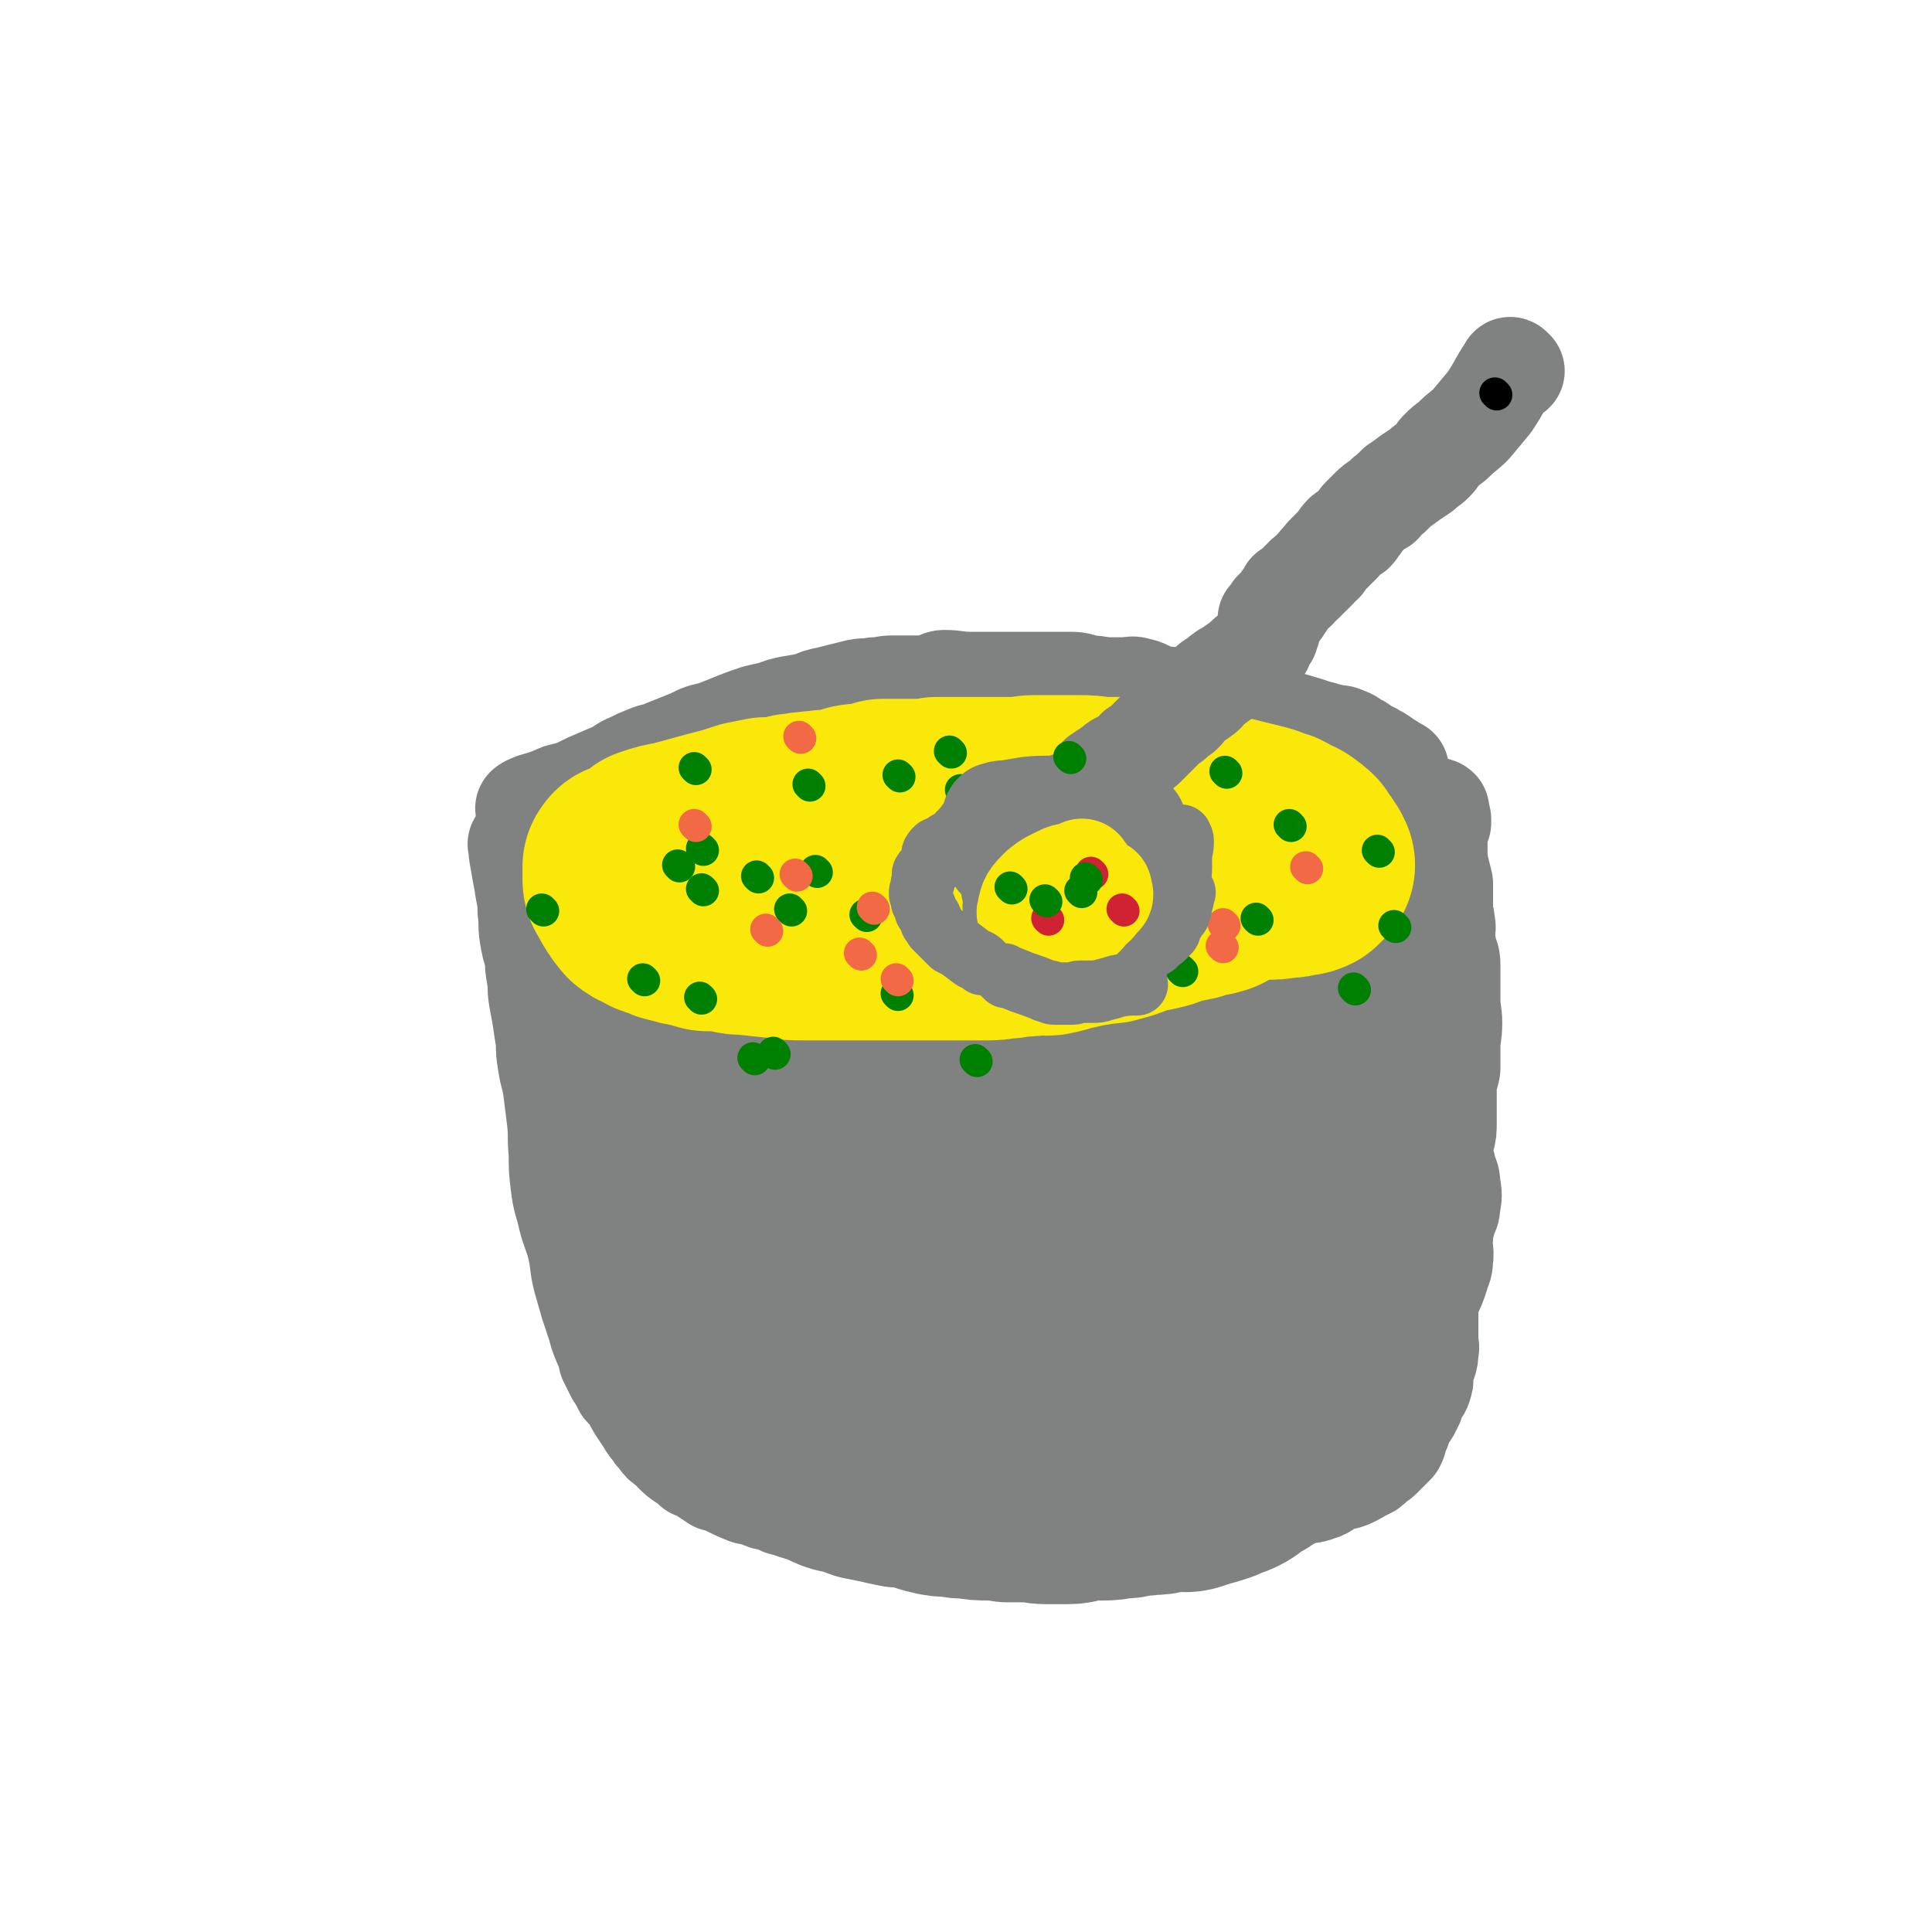 <svg viewBox='0 0 1052 1052' version='1.1' xmlns='http://www.w3.org/2000/svg' xmlns:xlink='http://www.w3.org/1999/xlink'><g fill='none' stroke='#808282' stroke-width='56' stroke-linecap='round' stroke-linejoin='round'><path d='M284,461c-1,-1 -2,-2 -1,-1 0,3 0,4 1,9 1,6 1,6 2,11 1,8 2,8 2,16 1,6 0,7 1,13 1,6 1,6 3,12 0,5 0,5 1,11 1,5 0,5 1,11 1,6 1,5 2,11 1,7 1,7 2,13 0,6 0,6 1,12 1,7 2,7 3,15 1,8 1,8 2,16 1,9 0,9 1,18 0,9 0,9 1,17 1,9 2,9 4,18 2,8 3,8 5,16 2,9 1,9 3,17 2,7 2,7 4,14 2,6 2,6 4,12 1,4 1,4 3,9 2,4 2,4 3,9 2,4 2,4 4,8 2,3 2,3 4,7 3,3 3,3 5,6 2,4 2,4 4,7 2,3 2,3 4,6 1,2 1,2 3,4 1,2 1,2 3,4 2,3 2,3 5,5 2,2 2,2 4,4 2,2 2,2 5,4 3,2 3,2 5,4 3,1 3,1 6,3 3,2 3,2 6,4 4,1 4,1 8,3 4,2 4,2 9,4 5,1 5,1 10,3 5,1 5,1 9,3 5,1 5,1 11,3 5,1 5,1 10,3 6,1 6,1 12,3 5,1 5,1 9,2 5,1 5,1 10,3 5,1 5,1 10,2 5,1 5,1 11,1 5,1 5,1 10,1 6,1 6,1 13,1 6,1 6,1 12,2 5,0 6,0 11,0 6,0 6,1 12,1 6,0 6,0 12,0 6,0 6,0 13,0 6,0 6,-1 13,-2 7,-1 7,-1 14,-2 7,-1 7,0 14,-2 7,-1 7,-1 14,-3 7,-1 7,0 14,-1 5,-1 5,-2 10,-4 6,-1 6,-1 12,-3 5,-1 4,-1 9,-3 4,-1 4,-1 9,-3 4,-1 4,0 9,-2 4,-1 4,-1 9,-3 4,-1 4,0 9,-2 4,-1 3,-2 7,-4 5,-2 5,-1 10,-3 4,-2 4,-2 7,-4 3,-1 3,-1 5,-3 2,-2 3,-2 5,-4 1,-1 1,-1 2,-2 1,-1 1,-1 2,-2 2,-2 2,-2 3,-3 1,-2 1,-2 1,-3 1,-3 1,-3 2,-5 1,-3 1,-3 2,-6 2,-3 3,-3 4,-6 2,-3 1,-3 2,-6 2,-3 3,-3 4,-7 1,-2 -1,-3 0,-6 0,-2 1,-2 2,-5 1,-3 1,-3 1,-6 1,-3 0,-3 0,-6 0,-6 0,-6 0,-11 0,-5 0,-5 0,-10 0,-2 1,-2 1,-3 3,-6 3,-6 5,-12 1,-4 2,-4 2,-8 1,-6 -1,-6 0,-12 0,-6 1,-6 2,-11 1,-3 2,-3 2,-7 1,-5 1,-5 0,-11 0,-4 -1,-4 -2,-8 -1,-5 -2,-5 -2,-9 -1,-4 0,-4 1,-8 1,-4 1,-4 1,-9 0,-3 0,-3 0,-6 0,-6 0,-6 0,-12 0,-6 1,-6 2,-11 0,-6 0,-6 0,-12 0,-6 1,-6 1,-13 0,-6 -1,-6 -1,-13 0,-4 0,-4 0,-9 0,-5 0,-5 0,-10 0,-4 -1,-4 -2,-8 0,-3 -1,-3 -1,-7 0,-4 1,-4 0,-8 0,-3 -1,-3 -1,-7 0,-4 0,-4 0,-9 0,-2 0,-2 0,-5 -1,-4 -1,-4 -2,-8 -1,-5 -1,-5 -1,-10 0,-3 0,-3 0,-6 0,-2 0,-2 0,-4 1,-2 1,-2 2,-5 0,-1 0,-1 0,-2 0,-1 -1,-1 -1,-2 0,-1 0,-1 0,-2 0,0 0,0 0,-1 0,0 0,0 0,0 0,0 0,0 0,0 -1,-1 -1,0 -2,0 '/><path d='M288,441c-1,-1 -2,-1 -1,-1 1,-1 2,-1 4,-2 7,-2 7,-2 14,-5 8,-2 8,-2 16,-6 7,-3 7,-3 14,-6 4,-2 4,-3 9,-5 4,-2 4,-2 9,-4 5,-2 5,-1 9,-3 5,-2 5,-2 10,-4 5,-2 5,-2 9,-4 5,-2 5,-1 10,-3 5,-2 5,-2 10,-4 5,-2 5,-2 11,-4 4,-1 4,-1 9,-2 5,-2 5,-2 10,-3 6,-1 6,-1 11,-2 4,-2 4,-2 9,-3 4,-1 4,-1 8,-2 4,-1 4,-1 8,-2 5,-1 5,0 9,-1 5,0 5,-1 10,-1 4,0 4,0 8,0 4,0 4,0 8,0 4,0 4,0 7,0 3,-1 2,-3 5,-3 7,0 7,1 14,1 5,0 5,0 10,0 6,0 6,0 12,0 5,0 5,0 9,0 7,0 7,0 14,0 5,0 5,0 10,0 5,0 5,1 10,2 6,0 6,1 11,1 4,0 4,0 8,0 4,0 4,-1 7,0 5,1 5,2 10,4 2,1 2,1 4,1 4,0 4,0 8,1 4,0 4,1 9,2 5,1 5,1 10,2 5,2 5,2 10,3 5,1 5,1 10,2 3,0 3,0 6,0 5,1 5,1 9,2 4,1 4,1 8,2 4,1 3,1 7,2 3,1 3,1 6,2 4,1 4,1 7,2 2,0 2,1 5,1 2,0 2,0 4,1 3,1 3,1 5,3 3,1 3,1 5,3 3,2 3,1 6,3 4,2 5,3 7,5 1,0 -1,-1 -1,-1 -1,0 0,0 1,1 1,0 1,0 1,0 1,1 1,1 2,2 0,0 1,0 1,0 1,0 0,1 1,1 0,0 1,0 1,0 -3,2 -5,3 -6,4 '/><path d='M303,480c-1,-1 -2,-2 -1,-1 2,0 3,1 6,2 7,3 7,2 15,5 7,2 7,3 14,5 6,2 6,2 12,3 4,1 5,1 10,1 4,0 4,1 8,1 5,1 5,1 9,1 4,0 4,0 8,0 4,0 4,1 9,1 4,0 4,0 8,0 4,0 4,1 8,2 4,0 4,0 8,0 3,0 3,0 7,1 3,0 3,0 6,0 3,0 3,0 6,1 3,0 3,0 6,0 3,1 3,1 6,2 4,0 4,0 7,0 4,0 4,0 7,0 4,0 4,1 8,1 4,0 4,0 8,0 4,0 4,0 8,0 5,0 5,1 9,1 5,0 5,0 10,0 5,0 5,1 11,1 4,0 4,0 9,0 6,0 6,1 11,1 4,0 4,0 8,0 4,0 4,0 9,0 6,0 6,0 12,0 3,0 3,0 7,-1 5,0 5,1 11,0 4,0 4,-1 8,-2 6,0 6,0 12,0 4,0 4,0 7,-1 6,0 6,0 11,0 4,0 4,0 8,0 2,0 2,-1 5,-1 6,-1 6,-1 12,-2 3,-1 3,-1 6,-2 5,-1 5,-1 11,-2 5,-1 5,0 10,-1 2,-1 2,-1 5,-2 5,-1 5,-1 10,-2 4,-1 4,-1 8,-2 5,0 5,1 9,0 2,0 3,0 5,-1 2,-2 1,-3 3,-4 4,-2 4,0 8,-2 2,0 2,-1 3,-1 3,-1 3,-1 7,-2 1,0 1,0 2,-1 2,-1 2,-1 4,-2 2,0 2,0 4,-1 1,0 1,-1 2,-1 1,0 1,0 1,0 1,0 1,0 1,-1 1,0 1,0 1,0 1,-1 1,-1 2,-1 2,-1 2,-1 3,-2 1,-1 1,-1 2,-2 1,-1 1,-1 3,-2 1,-1 1,0 3,-1 1,0 1,0 2,-1 1,-1 1,-1 2,-1 1,-1 1,0 2,-1 1,0 1,-1 2,-1 0,0 0,0 1,0 0,0 0,0 1,-1 1,0 1,0 1,-1 1,0 1,-1 1,-1 1,-1 1,-1 2,-2 1,-1 1,-1 2,-3 1,-1 1,-1 1,-2 1,0 1,0 1,-1 '/></g>
<g fill='none' stroke='#808282' stroke-width='113' stroke-linecap='round' stroke-linejoin='round'><path d='M354,525c-1,-1 -1,-1 -1,-1 -1,-1 -1,0 -1,0 -1,6 -1,7 -1,13 -1,10 -2,10 -2,19 0,9 0,9 1,17 1,6 1,6 2,12 1,6 1,7 1,13 1,7 1,7 2,13 1,6 1,6 3,12 0,5 0,5 1,10 0,4 1,4 1,9 1,3 0,3 1,7 0,3 1,3 1,6 1,4 1,4 2,7 0,3 0,3 0,6 1,3 1,4 2,7 1,4 1,4 2,7 1,3 1,3 2,6 1,4 1,4 2,8 1,3 2,3 3,6 1,3 0,3 1,7 1,2 1,2 1,4 1,2 1,2 1,5 1,2 1,2 2,4 0,2 0,2 0,4 1,2 1,2 2,3 0,2 0,2 0,3 0,2 0,2 0,3 1,3 1,2 2,5 1,1 1,2 2,3 1,2 1,2 2,3 2,3 1,3 2,5 1,2 1,2 2,3 2,3 2,3 3,5 2,2 2,2 4,4 2,2 2,2 3,3 2,2 2,3 3,5 2,1 2,1 4,3 2,2 2,2 4,3 3,2 3,2 5,3 2,2 2,2 4,3 3,2 3,2 5,3 3,2 4,2 7,3 3,2 3,3 6,4 3,2 3,1 7,2 4,2 4,2 8,4 4,2 5,1 9,2 4,1 4,2 7,3 5,1 5,1 10,2 4,1 4,1 9,2 4,0 4,0 9,1 5,1 5,2 10,3 4,1 4,1 9,1 5,1 5,1 10,1 5,1 5,1 11,1 5,0 5,0 10,1 5,0 5,0 10,0 6,0 6,1 11,1 5,0 5,0 11,0 5,0 4,-1 10,-2 4,0 4,0 9,0 4,0 4,0 8,-1 5,0 5,0 9,-1 4,-1 4,0 9,-1 4,0 4,0 8,-1 4,0 4,-1 8,-1 3,0 3,1 6,0 3,-1 3,-1 6,-2 4,-1 4,-1 7,-2 3,-1 3,-1 6,-3 2,0 2,0 4,-1 2,-1 2,-1 3,-2 2,-1 2,-2 4,-3 2,-1 2,-1 4,-2 2,-2 2,-2 4,-4 2,-2 2,-2 4,-4 3,-3 3,-2 5,-5 2,-3 2,-3 5,-6 2,-3 2,-3 4,-6 1,-2 1,-2 1,-3 2,-2 2,-2 3,-4 1,-2 2,-2 2,-4 1,-3 1,-3 1,-6 0,-2 0,-2 0,-5 1,-3 2,-3 3,-6 1,-4 0,-4 0,-9 0,-4 0,-4 1,-9 1,-4 1,-4 2,-8 1,-4 1,-4 2,-9 1,-4 0,-4 1,-7 1,-5 1,-5 2,-9 1,-3 1,-3 1,-6 1,-5 0,-5 1,-10 1,-4 1,-4 2,-8 0,-4 -1,-4 0,-7 1,-5 1,-5 2,-9 2,-4 2,-4 3,-9 1,-5 0,-6 1,-11 1,-5 1,-5 2,-10 1,-6 0,-6 1,-11 1,-5 1,-5 2,-9 0,-5 0,-5 0,-10 0,-5 0,-5 1,-9 1,-5 1,-5 2,-9 0,-4 0,-4 0,-8 0,-4 0,-4 0,-8 0,-3 1,-3 2,-7 0,-2 0,-2 0,-5 0,-2 1,-2 1,-4 0,-2 0,-2 0,-3 0,-2 0,-2 0,-4 0,-1 0,-1 0,-2 0,-2 0,-2 0,-3 0,-1 0,-2 0,-2 0,0 -1,1 -1,2 -1,2 -1,2 -1,5 -3,11 -3,11 -6,23 -2,9 -2,9 -4,18 -2,6 -2,6 -3,12 -2,7 -2,7 -3,13 -2,6 -2,6 -4,12 -2,5 -2,5 -4,11 -2,3 -3,3 -4,7 -2,5 0,5 -2,10 -1,1 -2,0 -3,2 -1,2 -1,2 -2,4 -2,4 -2,4 -4,8 -1,4 1,5 -1,9 -2,4 -4,3 -7,7 -2,5 -1,6 -3,11 -2,4 -2,4 -4,9 -1,4 -2,4 -3,9 -2,5 -3,5 -4,10 -1,4 -1,4 -2,8 -1,3 -1,3 -3,5 0,2 0,2 -1,4 -1,1 -1,1 -1,2 -1,0 -1,0 -1,0 0,1 0,1 0,2 0,0 -1,0 -1,0 -1,1 -1,1 -2,3 0,0 0,0 -1,1 -1,2 -1,2 -2,3 -1,2 -1,2 -3,3 -1,1 -2,1 -3,2 -2,2 -2,2 -4,3 -2,1 -2,1 -5,2 -2,1 -2,1 -5,2 -4,1 -4,2 -8,3 -6,1 -6,1 -13,2 -12,2 -12,2 -24,4 -5,0 -5,0 -10,1 -6,1 -6,1 -12,1 -7,1 -7,1 -14,1 -7,0 -7,0 -14,1 -6,0 -6,0 -13,0 -8,0 -8,0 -16,0 -8,0 -8,0 -15,0 -7,0 -7,0 -13,0 -7,0 -7,-1 -14,-2 -6,-1 -6,0 -13,-1 -5,-1 -5,-1 -11,-3 -4,-1 -4,-2 -9,-2 -5,-1 -5,-1 -10,-2 -4,-1 -4,-2 -8,-3 -3,-2 -3,-2 -6,-3 -3,-1 -3,-1 -6,-2 -2,-1 -2,-1 -4,-2 -1,-1 -1,-1 -2,-1 -1,0 -2,0 -1,0 0,0 1,-1 2,-1 2,0 2,0 4,0 6,0 6,0 12,1 13,1 13,1 25,3 7,1 7,1 13,2 8,1 8,1 16,1 9,1 9,1 18,2 10,0 10,0 21,0 10,0 10,1 21,1 11,0 11,0 21,0 10,0 10,1 20,0 10,-1 10,-1 20,-3 8,-2 8,-2 16,-4 9,-2 9,-2 18,-4 5,-1 5,-2 10,-3 7,-2 7,-2 14,-4 4,-1 4,-1 7,-3 3,-2 3,-2 6,-4 1,-2 1,-2 3,-3 1,-2 1,-3 1,-4 0,0 0,1 0,1 0,0 0,-1 0,-1 0,-1 1,-1 0,-2 -1,-2 -1,-2 -3,-3 -3,-2 -4,-2 -7,-3 -12,-4 -12,-5 -24,-8 -7,-2 -8,-1 -15,-1 -9,0 -9,0 -18,1 -10,1 -10,1 -21,3 -10,1 -10,1 -20,2 -10,0 -10,0 -19,0 -10,1 -10,1 -20,2 -10,0 -10,-1 -19,0 -11,1 -11,2 -21,3 -8,0 -8,0 -16,0 -9,0 -9,0 -17,0 -8,0 -8,0 -15,-1 -5,-1 -5,-1 -11,-2 -3,0 -3,0 -7,-1 -4,-1 -4,-2 -8,-3 -2,0 -2,-1 -4,-1 -2,0 -2,0 -3,0 0,0 1,0 1,0 0,0 -2,0 -1,0 0,0 1,-1 2,-1 2,-1 2,-1 5,-1 13,-2 13,-1 27,-2 12,-1 12,-1 23,-1 12,-1 12,-1 25,-1 10,-1 10,-1 20,-1 13,0 13,0 26,0 12,0 12,-1 23,-1 10,0 10,0 20,0 11,0 11,1 22,0 12,-1 12,-2 24,-4 8,-1 8,-1 17,-2 8,-1 8,0 15,-1 7,-1 7,-1 13,-3 5,-2 5,-2 10,-4 2,0 2,0 5,0 0,0 0,0 0,0 -2,0 -2,0 -4,0 -5,0 -5,0 -10,-1 -16,0 -16,0 -33,0 -9,0 -9,0 -18,0 -11,0 -11,0 -22,0 -13,0 -13,0 -25,-1 -13,-1 -13,-2 -25,-3 -12,-2 -12,-1 -23,-2 -12,-1 -12,0 -23,-1 -11,-1 -11,0 -22,-2 -10,-1 -10,-1 -21,-3 -9,-2 -9,-2 -18,-4 -8,-2 -8,-2 -16,-4 -8,-2 -7,-3 -15,-6 -5,-2 -6,-1 -11,-3 -4,-2 -4,-2 -8,-4 -2,-1 -2,-1 -4,-2 -1,-1 -2,-1 -2,-1 0,0 1,0 1,0 1,-1 1,-1 2,-1 6,-2 6,-3 12,-4 14,-2 14,-2 29,-3 9,-1 9,0 18,0 13,0 13,0 26,0 14,0 14,0 27,0 13,0 13,0 25,1 12,1 11,2 23,3 13,1 13,0 26,0 13,0 13,1 25,1 9,0 9,0 19,0 9,0 9,0 18,-1 7,-1 7,-2 13,-3 5,-2 5,-2 11,-3 2,0 2,1 4,0 2,0 1,-1 3,-2 1,0 1,0 2,0 0,0 0,0 0,0 0,0 1,0 1,0 -4,0 -5,0 -9,0 -13,0 -13,-1 -26,0 -11,1 -11,2 -23,3 -11,1 -11,1 -22,1 -12,0 -12,0 -25,0 -14,0 -14,1 -27,2 -13,0 -13,0 -26,0 -10,0 -10,-1 -21,-2 -13,0 -13,0 -26,0 -10,0 -10,0 -20,-1 -10,0 -10,0 -21,-1 -8,-1 -8,-2 -16,-4 -7,-1 -7,0 -14,-2 -5,-1 -5,-1 -10,-3 -4,-1 -4,0 -8,-1 -1,-1 -1,-1 -1,-1 -1,-1 -3,-1 -3,-1 1,-2 2,-2 4,-3 10,-3 10,-3 19,-6 13,-4 13,-4 25,-7 8,-3 8,-3 16,-5 11,-2 11,-1 23,-3 9,-1 9,-2 18,-3 10,-1 10,0 20,-1 14,-1 14,-1 28,-3 7,0 7,0 14,-1 10,-1 10,-1 20,-1 8,-1 8,0 16,0 6,0 6,0 12,1 6,0 6,1 12,2 6,1 6,1 11,1 5,1 6,0 10,1 4,1 4,1 7,3 3,1 3,1 5,2 2,1 2,2 5,3 1,0 1,0 2,0 1,0 2,0 1,0 -1,1 -2,1 -4,2 -8,2 -8,2 -17,4 -18,2 -18,2 -36,3 -12,1 -12,1 -24,1 -13,1 -13,1 -26,1 -11,0 -11,0 -22,0 -14,1 -14,3 -27,2 -10,0 -10,-2 -21,-4 -9,-1 -9,0 -18,-1 -10,-2 -10,-2 -21,-4 -7,-1 -7,-1 -14,-2 -6,-2 -6,-2 -11,-3 -5,-2 -5,-2 -10,-4 -3,-2 -4,-2 -7,-3 -1,-1 -1,-1 -2,-2 -1,-1 -2,-1 -2,-2 0,0 1,0 1,0 0,0 0,-1 0,-1 1,-2 2,-2 3,-3 2,-2 2,-2 4,-3 3,-2 3,-3 6,-4 3,-2 3,-2 7,-3 11,-4 11,-4 22,-7 6,-2 6,-2 12,-3 5,-1 5,-1 10,-2 6,0 6,1 11,0 7,-1 7,-1 14,-2 7,0 7,0 13,0 8,0 8,0 15,0 7,0 7,0 14,0 9,0 9,-1 18,0 9,1 9,1 18,2 7,1 7,2 14,2 8,1 8,0 17,0 6,0 6,0 13,0 8,1 8,2 16,2 6,1 6,0 12,0 7,0 7,1 13,1 5,0 5,0 10,0 3,0 3,0 6,0 3,0 3,0 7,0 1,0 1,1 2,1 1,0 1,0 3,0 0,0 0,0 0,0 1,0 1,0 2,0 0,0 -1,1 -2,1 0,1 0,1 0,2 0,0 0,0 -1,1 -1,1 -1,1 -2,2 -2,1 -1,2 -3,2 -6,2 -6,2 -11,3 -14,2 -14,2 -27,3 -8,1 -8,0 -16,0 -8,0 -8,0 -16,0 -7,0 -7,-1 -15,-1 -9,0 -9,0 -18,0 -8,1 -8,2 -16,3 -6,0 -6,0 -12,0 0,0 0,0 -1,0 '/></g>
<g fill='none' stroke='#FAE80B' stroke-width='113' stroke-linecap='round' stroke-linejoin='round'><path d='M357,465c-1,-1 -1,-1 -1,-1 -1,-1 0,-1 0,-1 6,-2 6,-2 12,-3 11,-3 11,-3 22,-6 8,-2 8,-2 17,-5 5,-1 5,-1 10,-2 4,0 4,0 7,0 4,-1 4,-1 8,-2 4,0 4,-1 9,-1 4,-1 4,0 8,-1 5,0 5,1 9,0 4,-1 4,-2 7,-3 5,-1 5,0 9,-1 4,-1 4,-1 7,-2 4,0 4,0 8,0 5,0 5,0 9,0 5,0 5,0 9,0 2,0 2,0 3,-1 4,0 4,0 7,0 6,0 6,0 11,0 5,0 5,0 10,0 5,0 5,0 9,0 4,0 4,0 7,0 5,0 5,-1 9,-1 5,0 5,0 9,0 4,0 4,0 8,0 4,0 4,0 7,0 6,0 6,0 11,1 2,0 2,0 4,0 4,0 4,0 7,0 4,0 4,0 7,0 5,1 5,1 10,2 3,1 3,0 7,1 6,1 6,1 12,2 5,1 5,2 10,3 5,1 5,1 9,2 4,1 4,0 7,1 4,1 4,1 8,2 4,1 4,1 8,2 3,1 3,2 6,3 1,0 1,-1 2,0 3,1 2,2 5,3 1,1 2,0 3,1 3,2 3,2 5,4 1,0 0,1 1,2 1,1 1,1 2,2 0,1 0,2 1,3 0,0 0,0 0,0 0,0 1,0 1,0 0,0 0,0 0,1 0,0 0,1 0,1 0,0 1,0 1,0 0,0 0,0 -1,1 -1,1 -1,1 -2,2 -2,1 -3,1 -5,1 -3,1 -3,1 -6,1 -6,1 -6,1 -12,1 -11,1 -11,1 -22,1 -5,0 -5,0 -10,0 -6,0 -6,0 -11,0 -6,-1 -6,-1 -11,-1 -8,0 -8,1 -15,0 -7,0 -7,-1 -14,-2 -6,-1 -6,0 -13,0 -7,-1 -6,-2 -13,-4 -6,-1 -6,-1 -12,-2 -5,0 -5,0 -10,0 -6,0 -6,0 -12,-1 -5,-1 -5,-2 -10,-3 -6,-1 -6,0 -11,-1 -6,-1 -6,-1 -11,-2 -5,-1 -6,0 -11,-1 -5,-1 -5,-2 -11,-3 -5,0 -5,0 -10,0 -5,-1 -5,0 -9,-1 -4,0 -4,-1 -8,-1 -5,-1 -5,-1 -9,-1 -4,0 -4,0 -8,0 -4,0 -4,0 -8,0 -3,0 -3,-1 -6,-1 -3,0 -3,0 -6,0 -3,0 -3,1 -5,1 -3,1 -3,1 -6,2 -1,0 -1,1 -3,1 -2,1 -3,1 -5,2 -2,1 -2,1 -4,2 -2,1 -2,1 -4,2 -3,1 -2,1 -5,1 -1,1 -2,1 -3,1 -2,1 -2,1 -4,1 -2,1 -2,1 -5,2 -2,1 -2,1 -5,1 -2,1 -2,1 -4,1 -3,0 -3,0 -5,0 -1,0 -1,0 -2,0 -2,0 -2,0 -4,0 -2,0 -2,0 -3,0 -1,0 1,0 0,0 -1,0 -1,0 -3,0 0,0 0,0 -1,0 -1,0 -1,0 -3,0 -1,0 -1,0 -3,0 -1,0 -1,0 -2,0 -2,0 -2,0 -3,0 -1,0 -1,0 -2,0 0,0 0,0 0,0 -1,0 -1,0 -1,0 -1,0 0,1 0,1 0,0 -1,0 -1,0 0,0 0,1 0,2 0,0 0,0 0,1 0,1 0,1 0,2 0,1 0,1 0,2 0,2 1,2 2,3 1,2 0,2 1,3 1,2 1,2 2,3 1,2 1,2 2,3 1,1 1,2 2,2 2,2 2,1 5,2 1,1 1,1 2,2 2,0 2,1 3,1 3,1 3,1 5,2 2,0 2,1 5,1 2,1 2,1 4,1 2,0 2,1 4,1 4,1 3,1 7,2 3,0 3,0 6,0 4,0 4,0 7,1 4,1 4,1 8,1 9,1 9,1 19,2 6,1 6,1 12,1 4,0 4,0 8,0 3,0 3,0 7,0 4,0 4,0 8,0 4,0 4,0 8,0 3,0 3,0 7,0 3,0 3,0 5,0 4,0 4,0 7,0 3,0 3,0 5,0 4,0 4,0 7,0 4,0 4,0 8,0 4,0 4,0 8,0 3,0 3,0 6,0 5,0 5,0 9,0 4,0 4,0 8,0 6,0 6,-1 11,-1 3,-1 3,-1 6,-1 5,0 5,0 10,-1 4,0 4,1 8,0 4,-1 4,-1 7,-2 5,-1 5,-1 9,-2 6,-1 6,-1 12,-2 3,0 3,0 6,-1 4,-1 4,-1 9,-3 3,-1 3,-1 7,-2 5,-1 5,-1 9,-2 3,-1 3,-1 5,-2 4,-1 4,-1 9,-2 2,-1 2,0 4,-1 3,-1 3,-1 6,-2 3,0 3,0 6,-1 1,-1 1,-1 2,-2 2,-2 2,-2 5,-3 3,-1 3,0 5,-1 4,-1 5,-2 8,-3 1,0 -1,1 -1,0 0,0 2,0 2,0 '/></g>
<g fill='none' stroke='#008000' stroke-width='17' stroke-linecap='round' stroke-linejoin='round'><path d='M383,485c-1,-1 -1,-1 -1,-1 '/><path d='M538,455c-1,-1 -1,-1 -1,-1 '/><path d='M703,450c-1,-1 -1,-1 -1,-1 '/><path d='M472,499c-1,-1 -1,-1 -1,-1 '/><path d='M639,506c-1,-1 -1,-1 -1,-1 '/><path d='M489,542c-1,-1 -1,-1 -1,-1 '/><path d='M685,501c-1,-1 -1,-1 -1,-1 '/><path d='M556,428c-1,-1 -1,-1 -1,-1 '/><path d='M668,421c-1,-1 -1,-1 -1,-1 '/><path d='M383,463c-1,-1 -1,-1 -1,-1 '/><path d='M370,472c-1,-1 -1,-1 -1,-1 '/><path d='M605,443c-1,-1 -1,-1 -1,-1 '/><path d='M445,475c-1,-1 -1,-1 -1,-1 '/><path d='M382,544c-1,-1 -1,-1 -1,-1 '/><path d='M605,537c-1,-1 -1,-1 -1,-1 '/><path d='M644,529c-1,-1 -1,-1 -1,-1 '/><path d='M490,423c-1,-1 -1,-1 -1,-1 '/><path d='M524,431c-1,-1 -1,-1 -1,-1 '/><path d='M608,532c-1,-1 -1,-1 -1,-1 '/></g>
<g fill='none' stroke='#F26946' stroke-width='17' stroke-linecap='round' stroke-linejoin='round'><path d='M418,507c-1,-1 -1,-1 -1,-1 '/><path d='M592,481c-1,-1 -1,-1 -1,-1 '/><path d='M476,495c-1,-1 -1,-1 -1,-1 '/><path d='M436,402c-1,-1 -1,-1 -1,-1 '/><path d='M596,425c-1,-1 -1,-1 -1,-1 '/><path d='M469,520c-1,-1 -1,-1 -1,-1 '/><path d='M638,490c-1,-1 -1,-1 -1,-1 '/><path d='M712,473c-1,-1 -1,-1 -1,-1 '/><path d='M489,534c-1,-1 -1,-1 -1,-1 '/><path d='M666,516c-1,-1 -1,-1 -1,-1 '/><path d='M434,477c-1,-1 -1,-1 -1,-1 '/><path d='M379,450c-1,-1 -1,-1 -1,-1 '/><path d='M618,481c-1,-1 -1,-1 -1,-1 '/><path d='M667,504c-1,-1 -1,-1 -1,-1 '/></g>
<g fill='none' stroke='#808282' stroke-width='56' stroke-linecap='round' stroke-linejoin='round'><path d='M824,202c-1,-1 -1,-1 -1,-1 -1,-1 -1,0 -1,0 -6,9 -5,9 -11,18 -5,6 -5,6 -10,12 -4,4 -5,4 -9,8 -3,3 -3,2 -7,6 -3,3 -2,3 -5,6 -3,3 -3,2 -6,5 -3,2 -3,2 -6,4 -4,3 -4,3 -7,5 -2,2 -2,2 -4,4 -3,2 -3,2 -5,5 -3,1 -3,1 -5,3 -2,2 -2,2 -5,5 -1,1 -1,1 -2,3 -2,1 -1,2 -3,4 -3,2 -4,1 -6,4 -1,1 -1,1 -1,2 -2,2 -2,2 -4,4 -2,2 -2,2 -3,3 -2,2 -2,2 -3,4 -2,1 -2,2 -3,3 -2,2 -2,2 -4,4 -1,1 -2,1 -3,3 -2,1 -2,2 -4,4 -1,1 -1,1 -3,2 -1,1 -1,0 -1,1 -1,1 -1,2 -2,3 -1,1 -1,1 -1,2 -1,1 -1,1 -2,3 0,0 0,0 -1,0 0,0 0,0 0,1 0,0 0,0 -1,0 0,0 0,0 -1,1 0,0 0,1 0,1 0,1 -1,1 -1,2 -1,0 -1,0 -1,0 0,1 0,1 0,1 0,0 -1,0 -1,0 0,0 0,1 0,1 0,1 0,1 0,2 0,1 0,1 0,2 0,0 0,0 0,1 0,0 0,0 -1,1 0,0 0,0 0,1 -1,0 0,0 0,1 0,0 -1,0 -1,1 -1,2 -1,2 -2,3 0,2 0,2 -1,3 -1,1 -1,1 -2,2 -2,1 -2,1 -3,2 -2,1 -2,1 -3,3 -2,1 -2,1 -3,2 -2,1 -2,1 -4,3 -2,1 -2,1 -4,2 -3,2 -2,2 -5,4 -2,1 -2,1 -4,3 -2,2 -2,3 -4,4 -2,2 -2,1 -4,2 -2,2 -2,2 -4,4 -1,2 -1,2 -3,4 -3,2 -3,2 -5,4 -3,2 -3,2 -5,4 -2,2 -2,2 -5,5 -2,2 -2,2 -4,4 -2,2 -2,2 -4,3 -2,1 -1,2 -3,3 -2,2 -2,2 -4,3 -2,1 -2,1 -4,2 -2,1 -1,2 -3,3 0,0 0,0 -1,0 -1,1 -1,1 -2,2 0,0 0,0 -1,0 0,0 0,1 -1,1 0,1 0,1 -1,1 0,0 -1,0 -1,0 0,1 0,1 0,2 0,0 -1,0 -1,1 0,0 0,1 0,1 0,0 -1,0 -1,0 0,1 0,1 0,2 0,0 0,0 0,0 0,2 0,2 0,3 '/><path d='M582,439c-1,-1 -1,-2 -1,-1 -1,0 -1,1 -2,1 -9,1 -10,0 -19,1 -6,1 -6,1 -12,2 -3,0 -3,0 -5,1 -1,0 -1,0 -1,0 -1,1 -1,1 -1,2 0,1 0,1 0,2 0,2 0,2 0,3 0,1 0,2 0,3 0,1 -1,1 -1,2 0,1 0,1 0,1 0,1 0,1 0,2 0,1 0,1 0,2 1,2 1,2 1,3 0,1 1,1 1,2 1,1 1,2 2,3 1,1 1,1 1,1 1,1 1,1 2,2 1,1 1,1 1,1 2,1 2,1 3,2 1,0 1,1 2,1 1,0 1,0 2,1 1,0 1,0 1,1 1,0 1,1 2,1 0,0 0,0 1,0 0,1 0,1 1,1 1,0 1,0 1,0 1,0 1,1 2,1 1,0 1,0 2,0 1,1 1,1 2,1 1,0 1,0 3,0 1,0 1,0 2,0 2,0 2,0 4,0 1,0 1,-1 2,-1 1,0 1,0 2,0 2,0 2,-1 4,-1 1,0 1,0 3,0 1,0 1,0 3,-1 1,0 1,-1 3,-1 1,-1 1,-1 2,-2 1,-1 1,0 2,-1 1,-1 1,-1 2,-2 0,0 1,0 1,0 1,-1 1,-1 2,-2 1,-1 1,0 3,-1 1,-1 1,-1 2,-2 1,-1 1,-1 1,-1 1,-1 1,-1 2,-3 1,-1 0,-1 1,-3 1,-2 1,-1 3,-3 1,-3 1,-3 3,-6 0,-1 0,-1 1,-3 '/></g>
<g fill='none' stroke='#808282' stroke-width='34' stroke-linecap='round' stroke-linejoin='round'><path d='M541,482c-1,-1 -2,-2 -1,-1 0,2 0,3 1,7 1,5 -1,5 1,9 3,8 4,8 8,15 0,1 0,0 1,1 0,1 0,1 0,1 0,0 0,0 1,1 1,0 1,0 1,0 1,1 0,1 1,2 1,0 1,0 2,1 1,1 1,1 3,2 1,1 1,0 2,1 1,1 1,1 2,2 2,0 2,0 3,1 1,1 1,1 3,1 1,1 1,0 3,1 2,1 1,1 3,2 1,0 2,0 3,0 2,0 2,1 3,1 1,0 1,0 2,0 1,0 1,1 3,1 1,0 1,0 2,0 2,0 2,0 4,0 1,0 1,0 2,0 1,0 1,0 3,0 1,0 1,0 2,0 1,0 1,0 1,0 1,0 1,0 2,0 1,0 1,0 1,0 1,0 1,0 2,0 1,0 1,0 1,0 1,-1 1,-1 2,-1 0,0 0,0 1,0 0,-1 0,-1 1,-1 1,-1 1,-1 1,-1 1,-1 1,-1 2,-1 1,-1 1,-1 1,-1 1,-1 1,-1 2,-2 1,-1 1,-1 2,-1 1,-1 1,-1 3,-2 1,-1 1,-1 2,-1 1,-1 1,-1 2,-2 1,-1 0,-1 1,-1 1,-1 1,0 2,-1 1,0 1,-1 1,-1 1,-1 0,-1 1,-2 0,0 1,0 1,0 1,-1 1,-1 2,-1 1,-1 0,-1 1,-1 1,-1 0,-1 1,-2 0,0 1,0 1,0 1,-1 1,-1 1,-2 0,-1 0,-1 0,-1 1,-1 1,-1 1,-2 0,-1 1,-1 1,-1 1,-1 0,-2 1,-3 0,-1 1,0 1,-1 1,0 1,0 1,-1 0,-1 0,-1 0,-1 1,-1 1,-1 1,-2 0,-1 0,-1 0,-1 0,-2 0,-1 1,-3 0,-2 0,-2 1,-4 '/><path d='M600,515c-1,-1 -1,-1 -1,-1 -1,-1 0,-1 0,-1 7,-2 8,-2 15,-4 7,-2 7,-2 13,-4 4,-2 4,-2 7,-4 2,-1 2,-1 3,-2 2,-2 1,-2 2,-3 2,-3 3,-2 3,-5 1,-2 0,-2 0,-5 0,-3 0,-3 0,-6 0,-3 1,-3 1,-7 0,-3 0,-3 0,-6 0,-4 1,-4 1,-9 0,-2 -1,-2 -1,-3 '/></g>
<g fill='none' stroke='#FAE80B' stroke-width='56' stroke-linecap='round' stroke-linejoin='round'><path d='M590,475c-1,-1 -1,-2 -1,-1 -1,0 1,1 0,1 -4,2 -5,0 -10,2 -6,3 -7,3 -12,7 -5,5 -6,6 -7,12 -1,2 1,2 3,3 2,1 2,1 5,2 3,1 3,1 7,1 4,0 4,0 8,-1 3,-1 4,0 6,-2 2,-1 2,-3 3,-4 1,-2 2,-1 3,-2 2,-2 2,-2 3,-4 1,-1 2,-1 2,-2 0,-1 -1,-1 -1,-2 0,0 1,-1 0,-1 -3,-2 -4,-3 -7,-4 -4,-2 -5,-1 -7,-2 -1,0 1,0 1,0 0,0 -2,0 -2,0 '/></g>
<g fill='none' stroke='#808282' stroke-width='34' stroke-linecap='round' stroke-linejoin='round'><path d='M533,444c-1,-1 -1,-1 -1,-1 -1,-1 -1,0 -1,0 -5,6 -4,6 -9,11 -3,4 -4,3 -8,6 -2,2 -4,1 -5,3 -2,2 -1,2 -1,5 0,2 0,2 -1,4 -1,2 -3,1 -4,3 -1,1 0,2 0,3 0,1 0,1 0,1 0,1 0,1 0,1 0,1 -1,1 -1,1 0,1 0,1 0,2 0,1 0,1 0,1 -1,1 -1,1 -1,2 0,1 0,1 0,1 1,1 1,1 1,2 0,1 0,1 0,2 1,1 1,1 1,2 1,1 1,1 1,3 1,1 1,1 2,3 1,1 1,1 1,3 1,1 1,1 2,3 1,1 1,1 3,3 1,1 1,1 3,3 1,1 1,1 3,3 2,1 2,1 4,2 4,3 4,3 8,6 3,1 3,1 5,3 '/><path d='M548,532c-1,-1 -1,-1 -1,-1 -1,-1 0,0 0,0 5,2 5,2 10,4 6,2 6,2 11,4 2,1 2,1 4,1 1,1 1,1 2,1 1,0 1,0 2,0 2,0 2,0 3,0 3,0 3,0 5,0 2,0 2,-1 4,-1 3,0 3,0 6,0 4,0 4,0 7,-1 4,-1 4,-1 7,-2 5,-1 7,-1 11,-1 '/></g>
<g fill='none' stroke='#CF2233' stroke-width='17' stroke-linecap='round' stroke-linejoin='round'><path d='M612,496c-1,-1 -1,-1 -1,-1 '/><path d='M595,476c-1,-1 -1,-1 -1,-1 '/><path d='M571,501c-1,-1 -1,-1 -1,-1 '/></g>
<g fill='none' stroke='#008000' stroke-width='17' stroke-linecap='round' stroke-linejoin='round'><path d='M589,486c-1,-1 -1,-1 -1,-1 '/><path d='M570,491c-1,-1 -1,-1 -1,-1 '/><path d='M551,484c-1,-1 -1,-1 -1,-1 '/><path d='M592,479c-1,-1 -1,-1 -1,-1 '/></g>
<g fill='none' stroke='#000000' stroke-width='17' stroke-linecap='round' stroke-linejoin='round'><path d='M815,215c-1,-1 -1,-1 -1,-1 '/></g>
<g fill='none' stroke='#008000' stroke-width='17' stroke-linecap='round' stroke-linejoin='round'><path d='M296,496c-1,-1 -1,-1 -1,-1 '/><path d='M379,419c-1,-1 -1,-1 -1,-1 '/><path d='M413,478c-1,-1 -1,-1 -1,-1 '/><path d='M411,577c-1,-1 -1,-1 -1,-1 '/><path d='M431,496c-1,-1 -1,-1 -1,-1 '/><path d='M441,428c-1,-1 -1,-1 -1,-1 '/><path d='M738,539c-1,-1 -1,-1 -1,-1 '/><path d='M751,464c-1,-1 -1,-1 -1,-1 '/><path d='M760,505c-1,-1 -1,-1 -1,-1 '/><path d='M518,410c-1,-1 -1,-1 -1,-1 '/><path d='M583,413c-1,-1 -1,-1 -1,-1 '/><path d='M422,574c-1,-1 -1,-1 -1,-1 '/><path d='M532,578c-1,-1 -1,-1 -1,-1 '/><path d='M351,534c-1,-1 -1,-1 -1,-1 '/></g>
</svg>